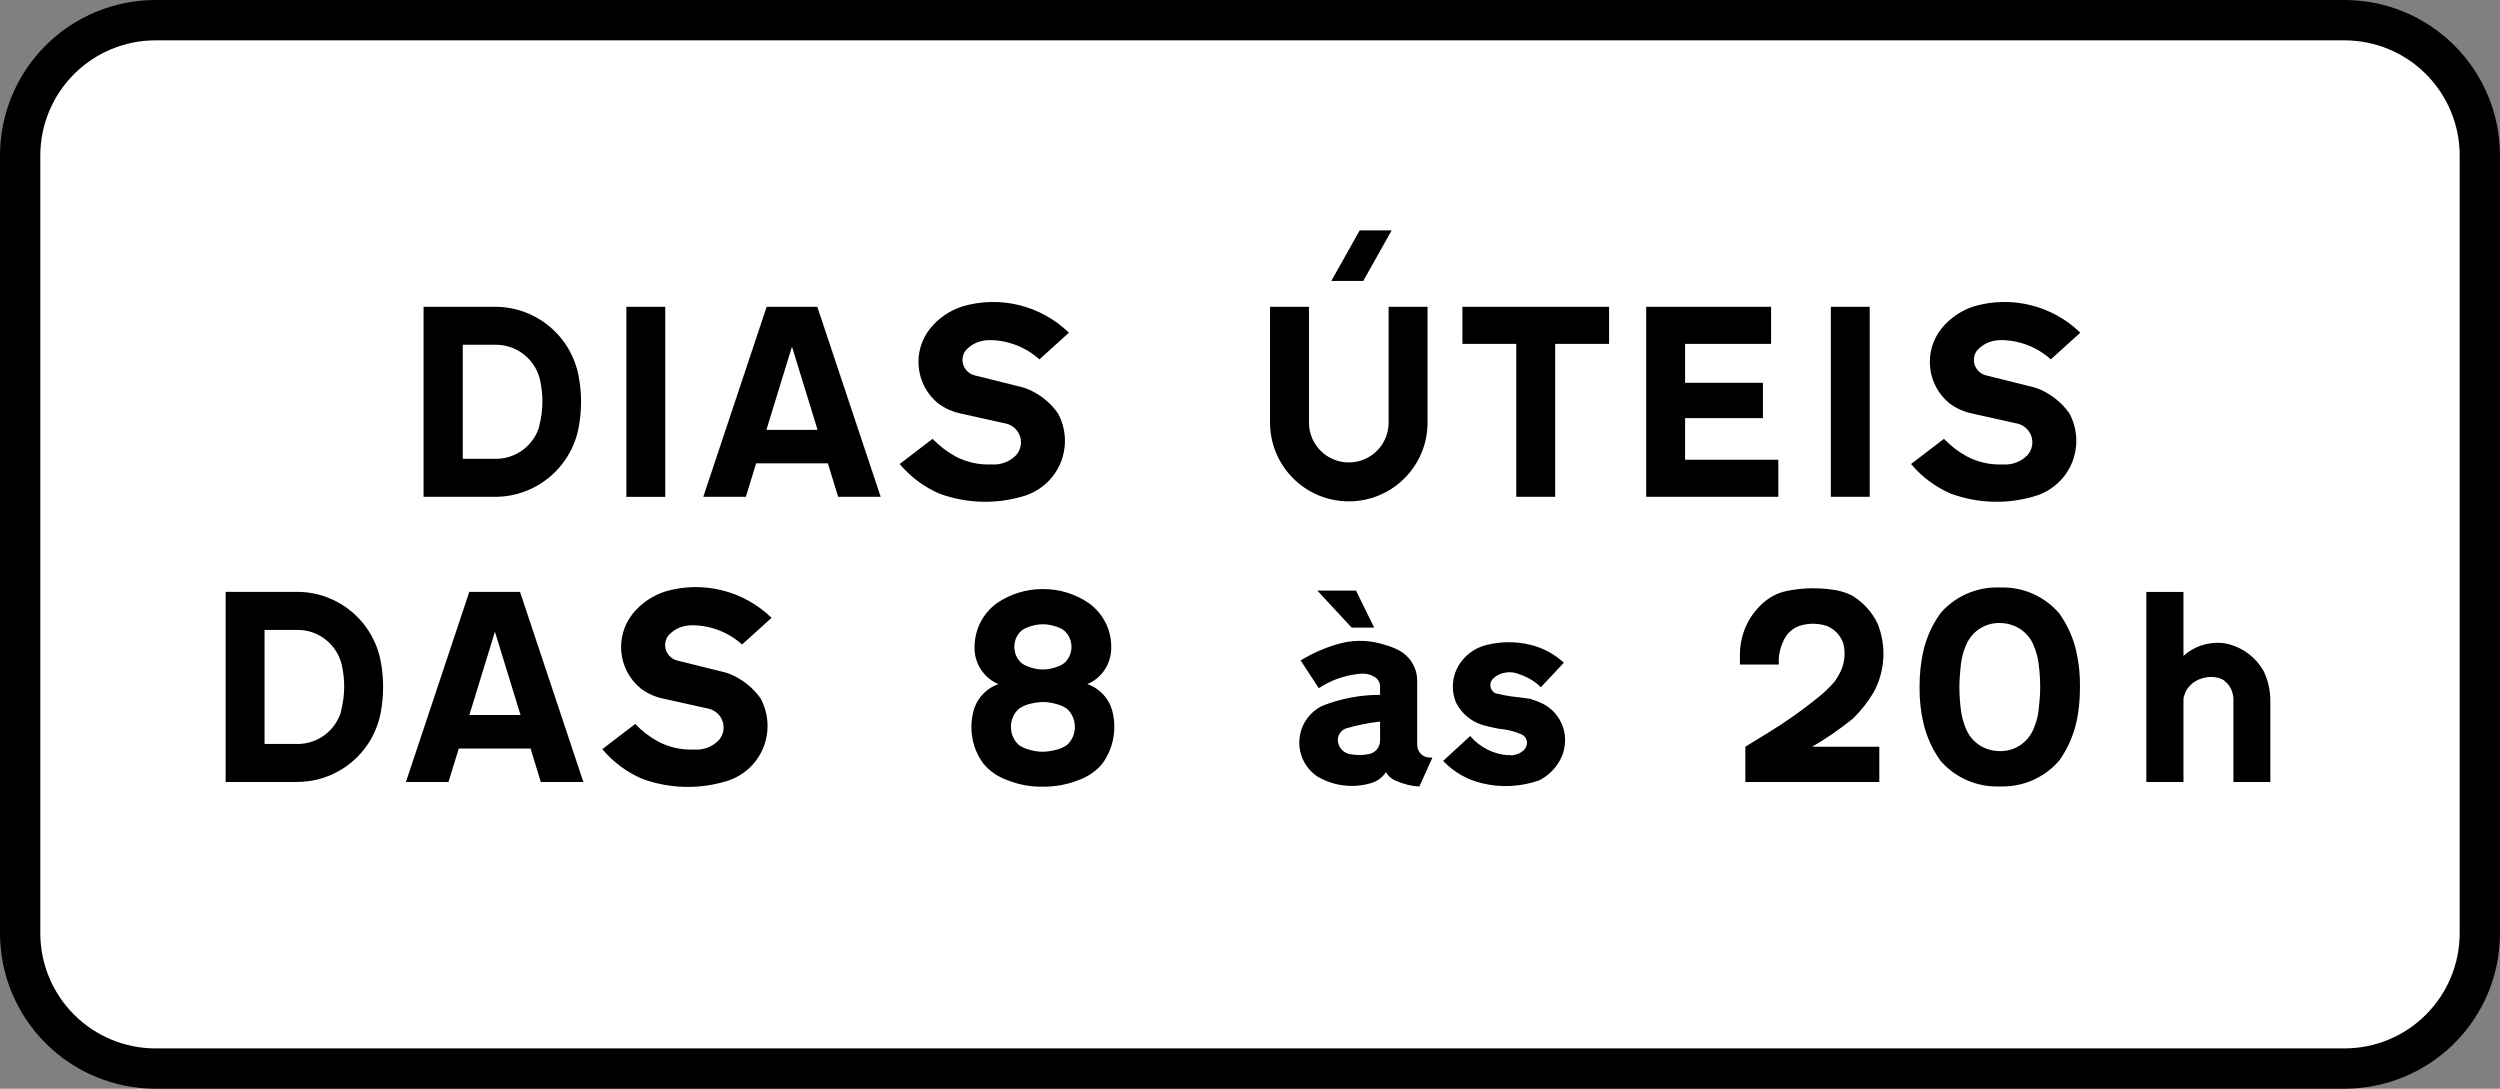 <?xml version="1.0" encoding="UTF-8" standalone="no"?>
<!-- Created with Inkscape (http://www.inkscape.org/) -->

<svg
   xmlns:dc="http://purl.org/dc/elements/1.1/"
   xmlns:cc="http://creativecommons.org/ns#"
   xmlns:rdf="http://www.w3.org/1999/02/22-rdf-syntax-ns#"
   xmlns:svg="http://www.w3.org/2000/svg"
   xmlns="http://www.w3.org/2000/svg"
   xmlns:sodipodi="http://sodipodi.sourceforge.net/DTD/sodipodi-0.dtd"
   xmlns:inkscape="http://www.inkscape.org/namespaces/inkscape"
   width="577.179"
   height="251.354"
   id="svg5058"
   version="1.1"
   inkscape:version="0.47 r22583"
   sodipodi:docname="Portugal road sign M7c.svg">
  <rect width="100%" height="100%" fill="#808080" stroke="none"/>
  <defs
     id="defs5060">
    <inkscape:perspective
       sodipodi:type="inkscape:persp3d"
       inkscape:vp_x="0 : 526.18109 : 1"
       inkscape:vp_y="0 : 1000 : 0"
       inkscape:vp_z="744.09448 : 526.18109 : 1"
       inkscape:persp3d-origin="372.04724 : 350.78739 : 1"
       id="perspective5066" />
    <inkscape:perspective
       id="perspective5048"
       inkscape:persp3d-origin="0.5 : 0.33333333 : 1"
       inkscape:vp_z="1 : 0.5 : 1"
       inkscape:vp_y="0 : 1000 : 0"
       inkscape:vp_x="0 : 0.5 : 1"
       sodipodi:type="inkscape:persp3d" />
    <inkscape:perspective
       id="perspective5867"
       inkscape:persp3d-origin="0.5 : 0.33333333 : 1"
       inkscape:vp_z="1 : 0.5 : 1"
       inkscape:vp_y="0 : 1000 : 0"
       inkscape:vp_x="0 : 0.5 : 1"
       sodipodi:type="inkscape:persp3d" />
    <inkscape:perspective
       id="perspective5904"
       inkscape:persp3d-origin="0.5 : 0.33333333 : 1"
       inkscape:vp_z="1 : 0.5 : 1"
       inkscape:vp_y="0 : 1000 : 0"
       inkscape:vp_x="0 : 0.5 : 1"
       sodipodi:type="inkscape:persp3d" />
    <inkscape:perspective
       id="perspective5974"
       inkscape:persp3d-origin="0.5 : 0.33333333 : 1"
       inkscape:vp_z="1 : 0.5 : 1"
       inkscape:vp_y="0 : 1000 : 0"
       inkscape:vp_x="0 : 0.5 : 1"
       sodipodi:type="inkscape:persp3d" />
    <inkscape:perspective
       id="perspective6017"
       inkscape:persp3d-origin="0.5 : 0.33333333 : 1"
       inkscape:vp_z="1 : 0.5 : 1"
       inkscape:vp_y="0 : 1000 : 0"
       inkscape:vp_x="0 : 0.5 : 1"
       sodipodi:type="inkscape:persp3d" />
    <inkscape:perspective
       id="perspective6051"
       inkscape:persp3d-origin="0.5 : 0.33333333 : 1"
       inkscape:vp_z="1 : 0.5 : 1"
       inkscape:vp_y="0 : 1000 : 0"
       inkscape:vp_x="0 : 0.5 : 1"
       sodipodi:type="inkscape:persp3d" />
    <inkscape:perspective
       id="perspective6088"
       inkscape:persp3d-origin="0.5 : 0.33333333 : 1"
       inkscape:vp_z="1 : 0.5 : 1"
       inkscape:vp_y="0 : 1000 : 0"
       inkscape:vp_x="0 : 0.5 : 1"
       sodipodi:type="inkscape:persp3d" />
    <inkscape:perspective
       id="perspective6128"
       inkscape:persp3d-origin="0.5 : 0.33333333 : 1"
       inkscape:vp_z="1 : 0.5 : 1"
       inkscape:vp_y="0 : 1000 : 0"
       inkscape:vp_x="0 : 0.5 : 1"
       sodipodi:type="inkscape:persp3d" />
    <inkscape:perspective
       id="perspective6178"
       inkscape:persp3d-origin="0.5 : 0.33333333 : 1"
       inkscape:vp_z="1 : 0.5 : 1"
       inkscape:vp_y="0 : 1000 : 0"
       inkscape:vp_x="0 : 0.5 : 1"
       sodipodi:type="inkscape:persp3d" />
    <inkscape:perspective
       id="perspective6212"
       inkscape:persp3d-origin="0.5 : 0.33333333 : 1"
       inkscape:vp_z="1 : 0.5 : 1"
       inkscape:vp_y="0 : 1000 : 0"
       inkscape:vp_x="0 : 0.5 : 1"
       sodipodi:type="inkscape:persp3d" />
    <inkscape:perspective
       id="perspective6246"
       inkscape:persp3d-origin="0.5 : 0.33333333 : 1"
       inkscape:vp_z="1 : 0.5 : 1"
       inkscape:vp_y="0 : 1000 : 0"
       inkscape:vp_x="0 : 0.5 : 1"
       sodipodi:type="inkscape:persp3d" />
    <inkscape:perspective
       id="perspective6292"
       inkscape:persp3d-origin="0.5 : 0.33333333 : 1"
       inkscape:vp_z="1 : 0.5 : 1"
       inkscape:vp_y="0 : 1000 : 0"
       inkscape:vp_x="0 : 0.5 : 1"
       sodipodi:type="inkscape:persp3d" />
    <inkscape:perspective
       id="perspective6362"
       inkscape:persp3d-origin="0.5 : 0.33333333 : 1"
       inkscape:vp_z="1 : 0.5 : 1"
       inkscape:vp_y="0 : 1000 : 0"
       inkscape:vp_x="0 : 0.5 : 1"
       sodipodi:type="inkscape:persp3d" />
    <inkscape:perspective
       id="perspective6411"
       inkscape:persp3d-origin="0.5 : 0.33333333 : 1"
       inkscape:vp_z="1 : 0.5 : 1"
       inkscape:vp_y="0 : 1000 : 0"
       inkscape:vp_x="0 : 0.5 : 1"
       sodipodi:type="inkscape:persp3d" />
    <inkscape:perspective
       id="perspective6502"
       inkscape:persp3d-origin="0.5 : 0.33333333 : 1"
       inkscape:vp_z="1 : 0.5 : 1"
       inkscape:vp_y="0 : 1000 : 0"
       inkscape:vp_x="0 : 0.5 : 1"
       sodipodi:type="inkscape:persp3d" />
    <inkscape:perspective
       id="perspective6560"
       inkscape:persp3d-origin="0.5 : 0.33333333 : 1"
       inkscape:vp_z="1 : 0.5 : 1"
       inkscape:vp_y="0 : 1000 : 0"
       inkscape:vp_x="0 : 0.5 : 1"
       sodipodi:type="inkscape:persp3d" />
    <inkscape:perspective
       id="perspective6621"
       inkscape:persp3d-origin="0.5 : 0.33333333 : 1"
       inkscape:vp_z="1 : 0.5 : 1"
       inkscape:vp_y="0 : 1000 : 0"
       inkscape:vp_x="0 : 0.5 : 1"
       sodipodi:type="inkscape:persp3d" />
    <inkscape:perspective
       id="perspective6667"
       inkscape:persp3d-origin="0.5 : 0.33333333 : 1"
       inkscape:vp_z="1 : 0.5 : 1"
       inkscape:vp_y="0 : 1000 : 0"
       inkscape:vp_x="0 : 0.5 : 1"
       sodipodi:type="inkscape:persp3d" />
    <inkscape:perspective
       id="perspective6764"
       inkscape:persp3d-origin="0.5 : 0.33333333 : 1"
       inkscape:vp_z="1 : 0.5 : 1"
       inkscape:vp_y="0 : 1000 : 0"
       inkscape:vp_x="0 : 0.5 : 1"
       sodipodi:type="inkscape:persp3d" />
    <inkscape:perspective
       id="perspective6852"
       inkscape:persp3d-origin="0.5 : 0.33333333 : 1"
       inkscape:vp_z="1 : 0.5 : 1"
       inkscape:vp_y="0 : 1000 : 0"
       inkscape:vp_x="0 : 0.5 : 1"
       sodipodi:type="inkscape:persp3d" />
    <inkscape:perspective
       id="perspective6901"
       inkscape:persp3d-origin="0.5 : 0.33333333 : 1"
       inkscape:vp_z="1 : 0.5 : 1"
       inkscape:vp_y="0 : 1000 : 0"
       inkscape:vp_x="0 : 0.5 : 1"
       sodipodi:type="inkscape:persp3d" />
    <inkscape:perspective
       id="perspective6932"
       inkscape:persp3d-origin="0.5 : 0.33333333 : 1"
       inkscape:vp_z="1 : 0.5 : 1"
       inkscape:vp_y="0 : 1000 : 0"
       inkscape:vp_x="0 : 0.5 : 1"
       sodipodi:type="inkscape:persp3d" />
    <inkscape:perspective
       id="perspective6963"
       inkscape:persp3d-origin="0.5 : 0.33333333 : 1"
       inkscape:vp_z="1 : 0.5 : 1"
       inkscape:vp_y="0 : 1000 : 0"
       inkscape:vp_x="0 : 0.5 : 1"
       sodipodi:type="inkscape:persp3d" />
    <inkscape:perspective
       id="perspective7006"
       inkscape:persp3d-origin="0.5 : 0.33333333 : 1"
       inkscape:vp_z="1 : 0.5 : 1"
       inkscape:vp_y="0 : 1000 : 0"
       inkscape:vp_x="0 : 0.5 : 1"
       sodipodi:type="inkscape:persp3d" />
    <inkscape:perspective
       id="perspective7061"
       inkscape:persp3d-origin="0.5 : 0.33333333 : 1"
       inkscape:vp_z="1 : 0.5 : 1"
       inkscape:vp_y="0 : 1000 : 0"
       inkscape:vp_x="0 : 0.5 : 1"
       sodipodi:type="inkscape:persp3d" />
    <inkscape:perspective
       id="perspective7092"
       inkscape:persp3d-origin="0.5 : 0.33333333 : 1"
       inkscape:vp_z="1 : 0.5 : 1"
       inkscape:vp_y="0 : 1000 : 0"
       inkscape:vp_x="0 : 0.5 : 1"
       sodipodi:type="inkscape:persp3d" />
    <inkscape:perspective
       id="perspective7129"
       inkscape:persp3d-origin="0.5 : 0.33333333 : 1"
       inkscape:vp_z="1 : 0.5 : 1"
       inkscape:vp_y="0 : 1000 : 0"
       inkscape:vp_x="0 : 0.5 : 1"
       sodipodi:type="inkscape:persp3d" />
    <inkscape:perspective
       id="perspective7172"
       inkscape:persp3d-origin="0.5 : 0.33333333 : 1"
       inkscape:vp_z="1 : 0.5 : 1"
       inkscape:vp_y="0 : 1000 : 0"
       inkscape:vp_x="0 : 0.5 : 1"
       sodipodi:type="inkscape:persp3d" />
    <inkscape:perspective
       id="perspective7233"
       inkscape:persp3d-origin="0.5 : 0.33333333 : 1"
       inkscape:vp_z="1 : 0.5 : 1"
       inkscape:vp_y="0 : 1000 : 0"
       inkscape:vp_x="0 : 0.5 : 1"
       sodipodi:type="inkscape:persp3d" />
    <inkscape:perspective
       id="perspective7267"
       inkscape:persp3d-origin="0.5 : 0.33333333 : 1"
       inkscape:vp_z="1 : 0.5 : 1"
       inkscape:vp_y="0 : 1000 : 0"
       inkscape:vp_x="0 : 0.5 : 1"
       sodipodi:type="inkscape:persp3d" />
    <inkscape:perspective
       id="perspective7298"
       inkscape:persp3d-origin="0.5 : 0.33333333 : 1"
       inkscape:vp_z="1 : 0.5 : 1"
       inkscape:vp_y="0 : 1000 : 0"
       inkscape:vp_x="0 : 0.5 : 1"
       sodipodi:type="inkscape:persp3d" />
    <inkscape:perspective
       id="perspective9556"
       inkscape:persp3d-origin="0.5 : 0.33333333 : 1"
       inkscape:vp_z="1 : 0.5 : 1"
       inkscape:vp_y="0 : 1000 : 0"
       inkscape:vp_x="0 : 0.5 : 1"
       sodipodi:type="inkscape:persp3d" />
    <inkscape:perspective
       id="perspective9593"
       inkscape:persp3d-origin="0.5 : 0.33333333 : 1"
       inkscape:vp_z="1 : 0.5 : 1"
       inkscape:vp_y="0 : 1000 : 0"
       inkscape:vp_x="0 : 0.5 : 1"
       sodipodi:type="inkscape:persp3d" />
    <inkscape:perspective
       id="perspective9657"
       inkscape:persp3d-origin="0.5 : 0.33333333 : 1"
       inkscape:vp_z="1 : 0.5 : 1"
       inkscape:vp_y="0 : 1000 : 0"
       inkscape:vp_x="0 : 0.5 : 1"
       sodipodi:type="inkscape:persp3d" />
    <inkscape:perspective
       id="perspective9691"
       inkscape:persp3d-origin="0.5 : 0.33333333 : 1"
       inkscape:vp_z="1 : 0.5 : 1"
       inkscape:vp_y="0 : 1000 : 0"
       inkscape:vp_x="0 : 0.5 : 1"
       sodipodi:type="inkscape:persp3d" />
    <inkscape:perspective
       id="perspective9719"
       inkscape:persp3d-origin="0.5 : 0.33333333 : 1"
       inkscape:vp_z="1 : 0.5 : 1"
       inkscape:vp_y="0 : 1000 : 0"
       inkscape:vp_x="0 : 0.5 : 1"
       sodipodi:type="inkscape:persp3d" />
    <inkscape:perspective
       id="perspective9744"
       inkscape:persp3d-origin="0.5 : 0.33333333 : 1"
       inkscape:vp_z="1 : 0.5 : 1"
       inkscape:vp_y="0 : 1000 : 0"
       inkscape:vp_x="0 : 0.5 : 1"
       sodipodi:type="inkscape:persp3d" />
    <inkscape:perspective
       id="perspective9778"
       inkscape:persp3d-origin="0.5 : 0.33333333 : 1"
       inkscape:vp_z="1 : 0.5 : 1"
       inkscape:vp_y="0 : 1000 : 0"
       inkscape:vp_x="0 : 0.5 : 1"
       sodipodi:type="inkscape:persp3d" />
    <inkscape:perspective
       id="perspective9839"
       inkscape:persp3d-origin="0.5 : 0.33333333 : 1"
       inkscape:vp_z="1 : 0.5 : 1"
       inkscape:vp_y="0 : 1000 : 0"
       inkscape:vp_x="0 : 0.5 : 1"
       sodipodi:type="inkscape:persp3d" />
    <inkscape:perspective
       id="perspective12268"
       inkscape:persp3d-origin="0.5 : 0.33333333 : 1"
       inkscape:vp_z="1 : 0.5 : 1"
       inkscape:vp_y="0 : 1000 : 0"
       inkscape:vp_x="0 : 0.5 : 1"
       sodipodi:type="inkscape:persp3d" />
    <inkscape:perspective
       id="perspective12296"
       inkscape:persp3d-origin="0.5 : 0.33333333 : 1"
       inkscape:vp_z="1 : 0.5 : 1"
       inkscape:vp_y="0 : 1000 : 0"
       inkscape:vp_x="0 : 0.5 : 1"
       sodipodi:type="inkscape:persp3d" />
    <inkscape:perspective
       id="perspective12324"
       inkscape:persp3d-origin="0.5 : 0.33333333 : 1"
       inkscape:vp_z="1 : 0.5 : 1"
       inkscape:vp_y="0 : 1000 : 0"
       inkscape:vp_x="0 : 0.5 : 1"
       sodipodi:type="inkscape:persp3d" />
    <inkscape:perspective
       id="perspective12355"
       inkscape:persp3d-origin="0.5 : 0.33333333 : 1"
       inkscape:vp_z="1 : 0.5 : 1"
       inkscape:vp_y="0 : 1000 : 0"
       inkscape:vp_x="0 : 0.5 : 1"
       sodipodi:type="inkscape:persp3d" />
    <inkscape:perspective
       id="perspective12398"
       inkscape:persp3d-origin="0.5 : 0.33333333 : 1"
       inkscape:vp_z="1 : 0.5 : 1"
       inkscape:vp_y="0 : 1000 : 0"
       inkscape:vp_x="0 : 0.5 : 1"
       sodipodi:type="inkscape:persp3d" />
    <inkscape:perspective
       id="perspective12426"
       inkscape:persp3d-origin="0.5 : 0.33333333 : 1"
       inkscape:vp_z="1 : 0.5 : 1"
       inkscape:vp_y="0 : 1000 : 0"
       inkscape:vp_x="0 : 0.5 : 1"
       sodipodi:type="inkscape:persp3d" />
    <inkscape:perspective
       id="perspective12454"
       inkscape:persp3d-origin="0.5 : 0.33333333 : 1"
       inkscape:vp_z="1 : 0.5 : 1"
       inkscape:vp_y="0 : 1000 : 0"
       inkscape:vp_x="0 : 0.5 : 1"
       sodipodi:type="inkscape:persp3d" />
    <inkscape:perspective
       id="perspective12479"
       inkscape:persp3d-origin="0.5 : 0.33333333 : 1"
       inkscape:vp_z="1 : 0.5 : 1"
       inkscape:vp_y="0 : 1000 : 0"
       inkscape:vp_x="0 : 0.5 : 1"
       sodipodi:type="inkscape:persp3d" />
    <inkscape:perspective
       id="perspective12504"
       inkscape:persp3d-origin="0.5 : 0.33333333 : 1"
       inkscape:vp_z="1 : 0.5 : 1"
       inkscape:vp_y="0 : 1000 : 0"
       inkscape:vp_x="0 : 0.5 : 1"
       sodipodi:type="inkscape:persp3d" />
    <inkscape:perspective
       id="perspective12532"
       inkscape:persp3d-origin="0.5 : 0.33333333 : 1"
       inkscape:vp_z="1 : 0.5 : 1"
       inkscape:vp_y="0 : 1000 : 0"
       inkscape:vp_x="0 : 0.5 : 1"
       sodipodi:type="inkscape:persp3d" />
    <inkscape:perspective
       id="perspective12560"
       inkscape:persp3d-origin="0.5 : 0.33333333 : 1"
       inkscape:vp_z="1 : 0.5 : 1"
       inkscape:vp_y="0 : 1000 : 0"
       inkscape:vp_x="0 : 0.5 : 1"
       sodipodi:type="inkscape:persp3d" />
    <inkscape:perspective
       id="perspective12588"
       inkscape:persp3d-origin="0.5 : 0.33333333 : 1"
       inkscape:vp_z="1 : 0.5 : 1"
       inkscape:vp_y="0 : 1000 : 0"
       inkscape:vp_x="0 : 0.5 : 1"
       sodipodi:type="inkscape:persp3d" />
    <inkscape:perspective
       id="perspective12616"
       inkscape:persp3d-origin="0.5 : 0.33333333 : 1"
       inkscape:vp_z="1 : 0.5 : 1"
       inkscape:vp_y="0 : 1000 : 0"
       inkscape:vp_x="0 : 0.5 : 1"
       sodipodi:type="inkscape:persp3d" />
  </defs>
  <sodipodi:namedview
     id="base"
     pagecolor="#ffffff"
     bordercolor="#666666"
     borderopacity="1.0"
     inkscape:pageopacity="0.0"
     inkscape:pageshadow="2"
     inkscape:zoom="0.3649472"
     inkscape:cx="542.45814"
     inkscape:cy="308.64987"
     inkscape:document-units="px"
     inkscape:current-layer="layer1"
     showgrid="false"
     inkscape:window-width="1680"
     inkscape:window-height="987"
     inkscape:window-x="-4"
     inkscape:window-y="-4"
     inkscape:window-maximized="1" />
  <g
     inkscape:label="Livello 1"
     inkscape:groupmode="layer"
     id="layer1"
     transform="translate(1013.452,-726.187)">
    <path
       d="m -1013.452,762.09 0,179.544 c 0,9.529 3.785,18.66 10.517,25.391 6.726,6.733 15.867,10.517 25.386,10.517 l 505.367,0 c 9.524,0 18.661,-3.785 25.392,-10.517 6.733,-6.731 10.517,-15.862 10.517,-25.391 l 0,-179.544 c 0,-9.519 -3.785,-18.66 -10.517,-25.384 -6.731,-6.733 -15.868,-10.519 -25.392,-10.519 l -505.367,0 c -9.519,0 -18.66,3.786 -25.386,10.519 -6.732,6.724 -10.517,15.865 -10.517,25.384"
       style="fill:#000000;fill-opacity:1;fill-rule:evenodd;stroke:none"
       id="path11850" />
    <path
       d="m -1004.145,762.09 0,179.544 c 0,7.058 2.803,13.817 7.794,18.806 4.989,4.996 11.749,7.794 18.801,7.794 l 505.367,0 c 7.053,0 13.83,-2.798 18.81,-7.794 4.989,-4.989 7.792,-11.749 7.792,-18.806 l 0,-179.544 c 0,-7.051 -2.803,-13.805 -7.792,-18.801 -4.979,-4.989 -11.757,-7.787 -18.81,-7.787 l -505.367,0 c -7.053,0 -13.812,2.798 -18.801,7.787 -4.991,4.996 -7.794,11.75 -7.794,18.801"
       style="fill:#ffffff;fill-opacity:1;fill-rule:evenodd;stroke:none"
       id="path11852" />
    <path
       d="m -590.763,840.89 0,-43.879 8.974,0 0,43.879 -8.974,0 z m -101.392,-61.517 -7.374,0 -6.563,11.68 7.376,0 6.561,-11.68 z m -28.079,17.638 8.989,0 0,26.749 c 0,5.086 4.12,9.189 9.199,9.189 5.078,0 9.187,-4.103 9.187,-9.189 l 0,-26.749 8.987,0 0,26.749 c 0,10.039 -8.131,18.176 -18.175,18.176 -10.039,0 -18.188,-8.137 -18.188,-18.176 l 0,-26.749 z m 44.412,0 0,8.562 12.43,0 0,35.316 8.986,0 0,-35.316 12.444,0 0,-8.562 -33.86,0 z m 72.935,35.318 -21.523,0 0,-9.614 17.97,0 0,-8.149 -17.97,0 0,-8.992 19.853,0 0,-8.562 -28.839,0 0,43.879 30.508,0 0,-8.561 z m 58.152,-16.947 c 0.967,0.217 1.906,0.533 2.805,0.967 2.496,1.2 4.641,3 6.236,5.266 1.876,3.473 2.118,7.606 0.65,11.284 -1.466,3.673 -4.495,6.501 -8.261,7.724 -6.466,2.038 -13.429,1.866 -19.794,-0.483 -3.531,-1.533 -6.666,-3.871 -9.147,-6.824 l 7.596,-5.811 c 1.533,1.6 3.328,2.97 5.284,4.051 2.55,1.35 5.421,1.983 8.307,1.855 2.085,0.167 4.133,-0.583 5.623,-2.068 1.067,-1.15 1.466,-2.773 1.017,-4.28 -0.45,-1.5 -1.65,-2.671 -3.17,-3.06 l -10.386,-2.308 c -1.956,-0.383 -3.791,-1.183 -5.388,-2.375 -5.249,-4.275 -6.069,-11.974 -1.858,-17.278 1.941,-2.391 4.523,-4.163 7.444,-5.108 8.694,-2.575 18.105,-0.25 24.606,6.059 l -6.803,6.164 c -3.171,-2.851 -7.291,-4.445 -11.567,-4.451 -2.103,0 -4.111,0.833 -5.491,2.415 -0.717,0.983 -0.883,2.236 -0.5,3.378 0.4,1.133 1.333,2 2.491,2.321 l 10.299,2.568 z m 55.441,91.342 0,-18.725 c 0,-2.415 -0.533,-4.813 -1.6,-6.974 -1.713,-2.981 -4.53,-5.154 -7.831,-6.071 -0.6,-0.167 -1.217,-0.283 -1.841,-0.333 -3.213,-0.25 -6.396,0.833 -8.786,2.995 l 0,-14.773 -8.574,0 0,43.89 8.574,0 0,-18.843 c 0.012,-0.367 0,-0.733 0.167,-1.1 0.167,-0.367 0.233,-0.717 0.4,-1.033 0.583,-1.083 1.5,-1.955 2.578,-2.51 1.533,-0.767 3.283,-0.967 4.949,-0.55 0.417,0.167 0.8,0.25 1.15,0.5 0.933,0.65 1.633,1.6 1.986,2.661 0.233,0.717 0.333,1.45 0.3,2.205 l 0,18.67 8.567,0 -8.567,0 m -92.108,-23.131 c -1.217,1.383 -2.568,2.665 -4.03,3.811 -3.53,2.851 -7.254,5.468 -11.135,7.853 l -5.408,3.318 0,8.149 30.93,0 0,-8.149 -15.483,0 c 3.273,-1.918 6.401,-4.08 9.352,-6.453 1.885,-1.831 3.526,-3.905 4.859,-6.173 2.623,-4.87 2.941,-10.664 0.883,-15.793 -1.217,-2.533 -3.105,-4.671 -5.461,-6.206 -0.317,-0.217 -0.65,-0.4 -1,-0.55 -1.083,-0.467 -2.22,-0.817 -3.383,-1 -3.613,-0.583 -7.311,-0.55 -10.912,0.167 -1.633,0.3 -3.19,0.95 -4.548,1.908 -4.115,3.006 -6.524,7.806 -6.483,12.902 l 0,2.221 8.986,0 c -0.167,-1.998 0.317,-3.975 1.2,-5.758 0.7,-1.45 1.943,-2.563 3.443,-3.135 2.113,-0.7 4.398,-0.683 6.483,0 1.801,0.75 3.183,2.25 3.773,4.103 0.567,2.32 0.25,4.759 -0.883,6.863 -0.35,0.65 -0.733,1.283 -1.167,1.888 z m 38.174,-13.579 c 3.441,0 6.566,2.001 7.826,5.208 0.567,1.333 0.95,2.733 1.133,4.168 0.233,1.79 0.367,3.601 0.367,5.409 -0.005,1.806 -0.167,3.613 -0.367,5.401 -0.183,1.433 -0.567,2.848 -1.133,4.171 -1.267,3.206 -4.385,5.29 -7.826,5.218 -3.45,0 -6.566,-2.011 -7.829,-5.218 -0.567,-1.316 -0.95,-2.73 -1.133,-4.171 -0.25,-1.788 -0.367,-3.595 -0.367,-5.401 0,-1.808 0.167,-3.62 0.367,-5.409 0.183,-1.433 0.55,-2.84 1.133,-4.168 1.267,-3.206 4.38,-5.291 7.829,-5.208 z m -148.63,-7.483 -8.936,-0.009 7.937,8.557 5.184,0 -4.186,-8.551 z m -8.616,43.092 c 3.768,2.121 8.254,2.575 12.372,1.266 1.283,-0.433 2.395,-1.3 3.151,-2.436 0.55,0.933 1.4,1.667 2.426,2.031 1.673,0.733 3.46,1.183 5.284,1.283 l 3.025,-6.686 -0.7,-0.017 c -1.583,0 -2.821,-1.35 -2.821,-2.928 l 0,-14.798 c 0,-2.965 -1.65,-5.674 -4.288,-7.051 -0.983,-0.517 -2.018,-0.917 -3.093,-1.2 -3.241,-1.1 -6.721,-1.25 -10.051,-0.45 -3.336,0.85 -6.531,2.213 -9.471,4.02 l 4.191,6.408 c 2.771,-1.843 5.948,-2.97 9.254,-3.308 1.15,-0.167 2.326,0 3.371,0.567 0.9,0.4 1.483,1.283 1.516,2.256 l 0,2.02 c -4.593,-0.012 -9.146,0.867 -13.409,2.563 -3.063,1.533 -5.066,4.599 -5.226,8.017 -0.167,3.415 1.533,6.656 4.465,8.462 z m 43.73,-5.083 c -3.393,-0.233 -6.554,-1.836 -8.751,-4.441 l -6.248,5.746 c 2.416,2.551 5.503,4.335 8.917,5.149 4.4,1.083 9.029,0.85 13.297,-0.667 2.346,-1.2 4.2,-3.176 5.219,-5.609 1.873,-4.59 0,-9.849 -4.48,-12.099 -0.8,-0.4 -1.633,-0.717 -2.498,-0.967 0,-0.009 0,-0.012 0,-0.017 -0.417,-0.167 -0.833,-0.183 -1.267,-0.25 -1.083,-0.167 -2.191,-0.283 -3.288,-0.4 -1.233,-0.167 -2.451,-0.417 -3.651,-0.717 -0.267,0 -0.483,-0.217 -0.683,-0.383 -0.417,-0.4 -0.667,-0.95 -0.667,-1.516 -0.006,-0.583 0.233,-1.133 0.633,-1.533 0.817,-0.767 1.873,-1.266 2.988,-1.4 1.067,-0.167 2.136,0 3.131,0.433 1.835,0.6 3.518,1.616 4.904,2.97 l 5.311,-5.651 c -2.156,-2.003 -4.796,-3.425 -7.654,-4.121 -3.325,-0.833 -6.813,-0.817 -10.127,0 -2.315,0.55 -4.381,1.871 -5.833,3.761 -2.126,2.738 -2.605,6.418 -1.25,9.619 1.25,2.475 3.481,4.329 6.146,5.124 0.9,0.267 1.831,0.483 2.751,0.667 0.65,0.167 1.3,0.233 1.948,0.3 1.533,0.2 3.013,0.633 4.413,1.267 0.65,0.367 1.067,1.05 1.1,1.783 0,0.75 -0.3,1.467 -0.883,1.9 -0.533,0.483 -1.2,0.817 -1.908,0.95 -0.5,0.167 -1,0.167 -1.516,0.017 z m -32.052,-0.283 c 1.433,-0.317 2.456,-1.583 2.491,-3.035 l 0,-4.459 c -2.68,0.3 -5.329,0.85 -7.917,1.6 -0.733,0.283 -1.317,0.833 -1.616,1.55 -0.3,0.717 -0.3,1.517 0,2.236 0.4,1.067 1.317,1.856 2.42,2.105 1.516,0.317 3.096,0.317 4.618,0 z m 145.567,-38.457 c 0.45,0 0.883,0.01 1.333,0.017 4.753,0.167 9.236,2.32 12.354,5.928 1.89,2.621 3.23,5.586 3.956,8.732 0.617,2.73 0.917,5.511 0.867,8.304 0,2.791 -0.233,5.578 -0.867,8.294 -0.733,3.141 -2.066,6.119 -3.956,8.741 -3.118,3.603 -7.601,5.746 -12.354,5.923 -0.45,0.017 -0.883,0.017 -1.333,0.017 -0.45,0 -0.883,-0.009 -1.333,-0.017 -4.759,-0.183 -9.241,-2.32 -12.359,-5.923 -1.883,-2.621 -3.225,-5.599 -3.95,-8.741 -0.633,-2.716 -0.917,-5.503 -0.883,-8.294 0,-2.793 0.25,-5.574 0.883,-8.304 0.717,-3.146 2.066,-6.111 3.95,-8.732 3.118,-3.608 7.599,-5.751 12.359,-5.928 0.433,-0.017 0.883,-0.017 1.333,-0.017 z m -226.475,-46.425 c 0.967,0.217 1.906,0.533 2.805,0.967 2.491,1.2 4.648,3 6.224,5.266 1.89,3.473 2.131,7.606 0.667,11.285 -1.467,3.671 -4.5,6.501 -8.266,7.724 -6.466,2.036 -13.427,1.866 -19.788,-0.483 -3.543,-1.533 -6.666,-3.873 -9.152,-6.824 l 7.594,-5.813 c 1.55,1.6 3.336,2.971 5.286,4.051 2.555,1.35 5.419,1.983 8.307,1.855 2.088,0.167 4.138,-0.583 5.626,-2.066 1.067,-1.15 1.466,-2.775 1.017,-4.281 -0.45,-1.5 -1.633,-2.67 -3.171,-3.06 l -10.392,-2.308 c -1.95,-0.383 -3.791,-1.183 -5.386,-2.375 -5.244,-4.275 -6.071,-11.974 -1.855,-17.278 1.931,-2.391 4.518,-4.161 7.448,-5.108 8.696,-2.575 18.098,-0.25 24.592,6.061 l -6.798,6.163 c -3.17,-2.851 -7.291,-4.445 -11.56,-4.451 -2.101,0 -4.11,0.833 -5.491,2.415 -0.717,0.983 -0.9,2.236 -0.5,3.378 0.4,1.133 1.333,2 2.491,2.321 l 10.297,2.568 z m -110.668,9.099 c -1.267,4.509 -5.374,7.634 -10.064,7.634 l -7.646,0 0,-26.335 7.646,0 c 4.849,0 9.054,3.336 10.169,8.042 0.8,3.521 0.767,7.164 -0.167,10.659 m 20.113,16.41 0,-43.88 8.982,0 0,43.88 -8.982,0 z m 38.239,-34.685 -5.904,19.225 11.815,0 -5.911,-19.225 z m -5.846,-9.196 11.694,0 14.637,43.88 -9.826,0 -2.368,-7.729 -16.57,0 -2.371,7.729 -9.826,0 14.63,-43.88 z m -79.206,43.88 16.257,0 0.25,0 c 9.431,0 17.531,-6.709 19.291,-15.985 0.75,-3.94 0.75,-7.984 -0.006,-11.915 -1.753,-9.271 -9.854,-15.98 -19.291,-15.98 l -16.503,0 0,43.88 z m 149.577,34.636 c 0.01,-1.217 -0.433,-2.396 -1.233,-3.318 -0.433,-0.5 -1,-0.883 -1.65,-1.117 -1.167,-0.5 -2.438,-0.783 -3.713,-0.783 -1.283,0.01 -2.54,0.283 -3.715,0.783 -0.633,0.233 -1.2,0.617 -1.65,1.117 -0.8,0.917 -1.233,2.098 -1.217,3.318 -0.017,1.217 0.417,2.405 1.217,3.315 0.45,0.5 1.017,0.883 1.65,1.116 1.183,0.517 2.433,0.783 3.715,0.8 1.283,-0.017 2.545,-0.283 3.713,-0.8 0.633,-0.217 1.2,-0.617 1.65,-1.116 0.8,-0.917 1.25,-2.098 1.233,-3.315 z m -6.591,32.288 c 2.841,0 5.663,-0.483 8.296,-1.55 2.08,-0.75 3.933,-2.008 5.366,-3.691 2.53,-3.43 3.421,-7.794 2.428,-11.945 -0.683,-3.016 -2.891,-5.479 -5.828,-6.496 3.478,-1.467 5.669,-4.959 5.504,-8.739 0,-3.926 -1.938,-7.611 -5.108,-9.926 -3.138,-2.16 -6.856,-3.306 -10.659,-3.283 -3.803,-0.017 -7.523,1.116 -10.664,3.283 -3.166,2.315 -5.066,5.999 -5.114,9.926 -0.167,3.78 2.038,7.271 5.509,8.739 -2.935,1.017 -5.138,3.48 -5.834,6.496 -0.983,4.151 -0.167,8.516 2.433,11.945 1.433,1.683 3.283,2.946 5.368,3.691 2.64,1.067 5.463,1.6 8.302,1.55 z m 7.369,-13.81 c 0.01,1.383 -0.483,2.716 -1.383,3.756 -0.217,0.25 -0.483,0.483 -0.783,0.65 -0.5,0.317 -1.033,0.567 -1.6,0.733 -1.167,0.35 -2.385,0.567 -3.613,0.6 -1.233,0 -2.445,-0.25 -3.621,-0.6 -0.55,-0.167 -1.083,-0.417 -1.583,-0.733 -0.3,-0.167 -0.55,-0.4 -0.767,-0.65 -0.917,-1.033 -1.4,-2.375 -1.4,-3.756 0,-1.383 0.483,-2.716 1.4,-3.761 0.217,-0.25 0.483,-0.483 0.767,-0.65 0.5,-0.3 1.033,-0.55 1.583,-0.733 1.183,-0.35 2.391,-0.567 3.621,-0.6 1.233,0 2.445,0.25 3.613,0.6 0.567,0.167 1.083,0.417 1.6,0.733 0.283,0.183 0.55,0.4 0.783,0.65 0.9,1.05 1.4,2.38 1.383,3.761 z m -133.88,-21.973 -5.906,19.221 11.815,0 -5.909,-19.221 z m 52.291,9.176 c 0.983,0.217 1.915,0.533 2.813,0.967 2.498,1.2 4.641,3.006 6.234,5.263 1.88,3.483 2.115,7.621 0.65,11.295 -1.466,3.68 -4.5,6.496 -8.261,7.717 -6.466,2.036 -13.429,1.871 -19.793,-0.483 -3.533,-1.533 -6.668,-3.87 -9.146,-6.821 l 7.599,-5.816 c 1.533,1.617 3.325,2.981 5.271,4.05 2.56,1.35 5.428,1.991 8.314,1.856 2.08,0.167 4.14,-0.583 5.623,-2.068 1.083,-1.15 1.467,-2.77 1.017,-4.281 -0.433,-1.5 -1.65,-2.668 -3.17,-3.058 l -10.381,-2.308 c -1.95,-0.367 -3.796,-1.183 -5.391,-2.381 -5.243,-4.268 -6.069,-11.974 -1.86,-17.265 1.936,-2.385 4.523,-4.164 7.451,-5.114 8.687,-2.575 18.095,-0.25 24.606,6.064 l -6.814,6.159 c -3.17,-2.851 -7.286,-4.441 -11.554,-4.441 -2.105,0 -4.123,0.817 -5.498,2.411 -0.717,0.967 -0.9,2.236 -0.5,3.363 0.4,1.15 1.317,2.015 2.488,2.34 l 10.289,2.556 z m -114.458,25.517 16.243,0 0.25,-0.009 c 9.434,0 17.538,-6.701 19.296,-15.98 0.75,-3.936 0.75,-7.989 0,-11.915 -1.765,-9.276 -9.862,-15.99 -19.296,-15.99 l -16.498,0 0,43.892 z m 26.689,-16.412 c -1.267,4.506 -5.378,7.634 -10.062,7.634 l -7.646,0 0,-26.334 7.646,0 c 4.841,0 9.047,3.331 10.169,8.036 0.8,3.513 0.767,7.163 -0.167,10.664 m 29.62,-27.48 11.709,0 14.625,43.892 -9.819,0 -2.378,-7.731 -16.563,0 -2.381,7.731 -9.826,0 14.633,-43.892 z"
       style="fill:#000000;fill-opacity:1;fill-rule:evenodd;stroke:none"
       id="path11854" />
  </g>
</svg>
